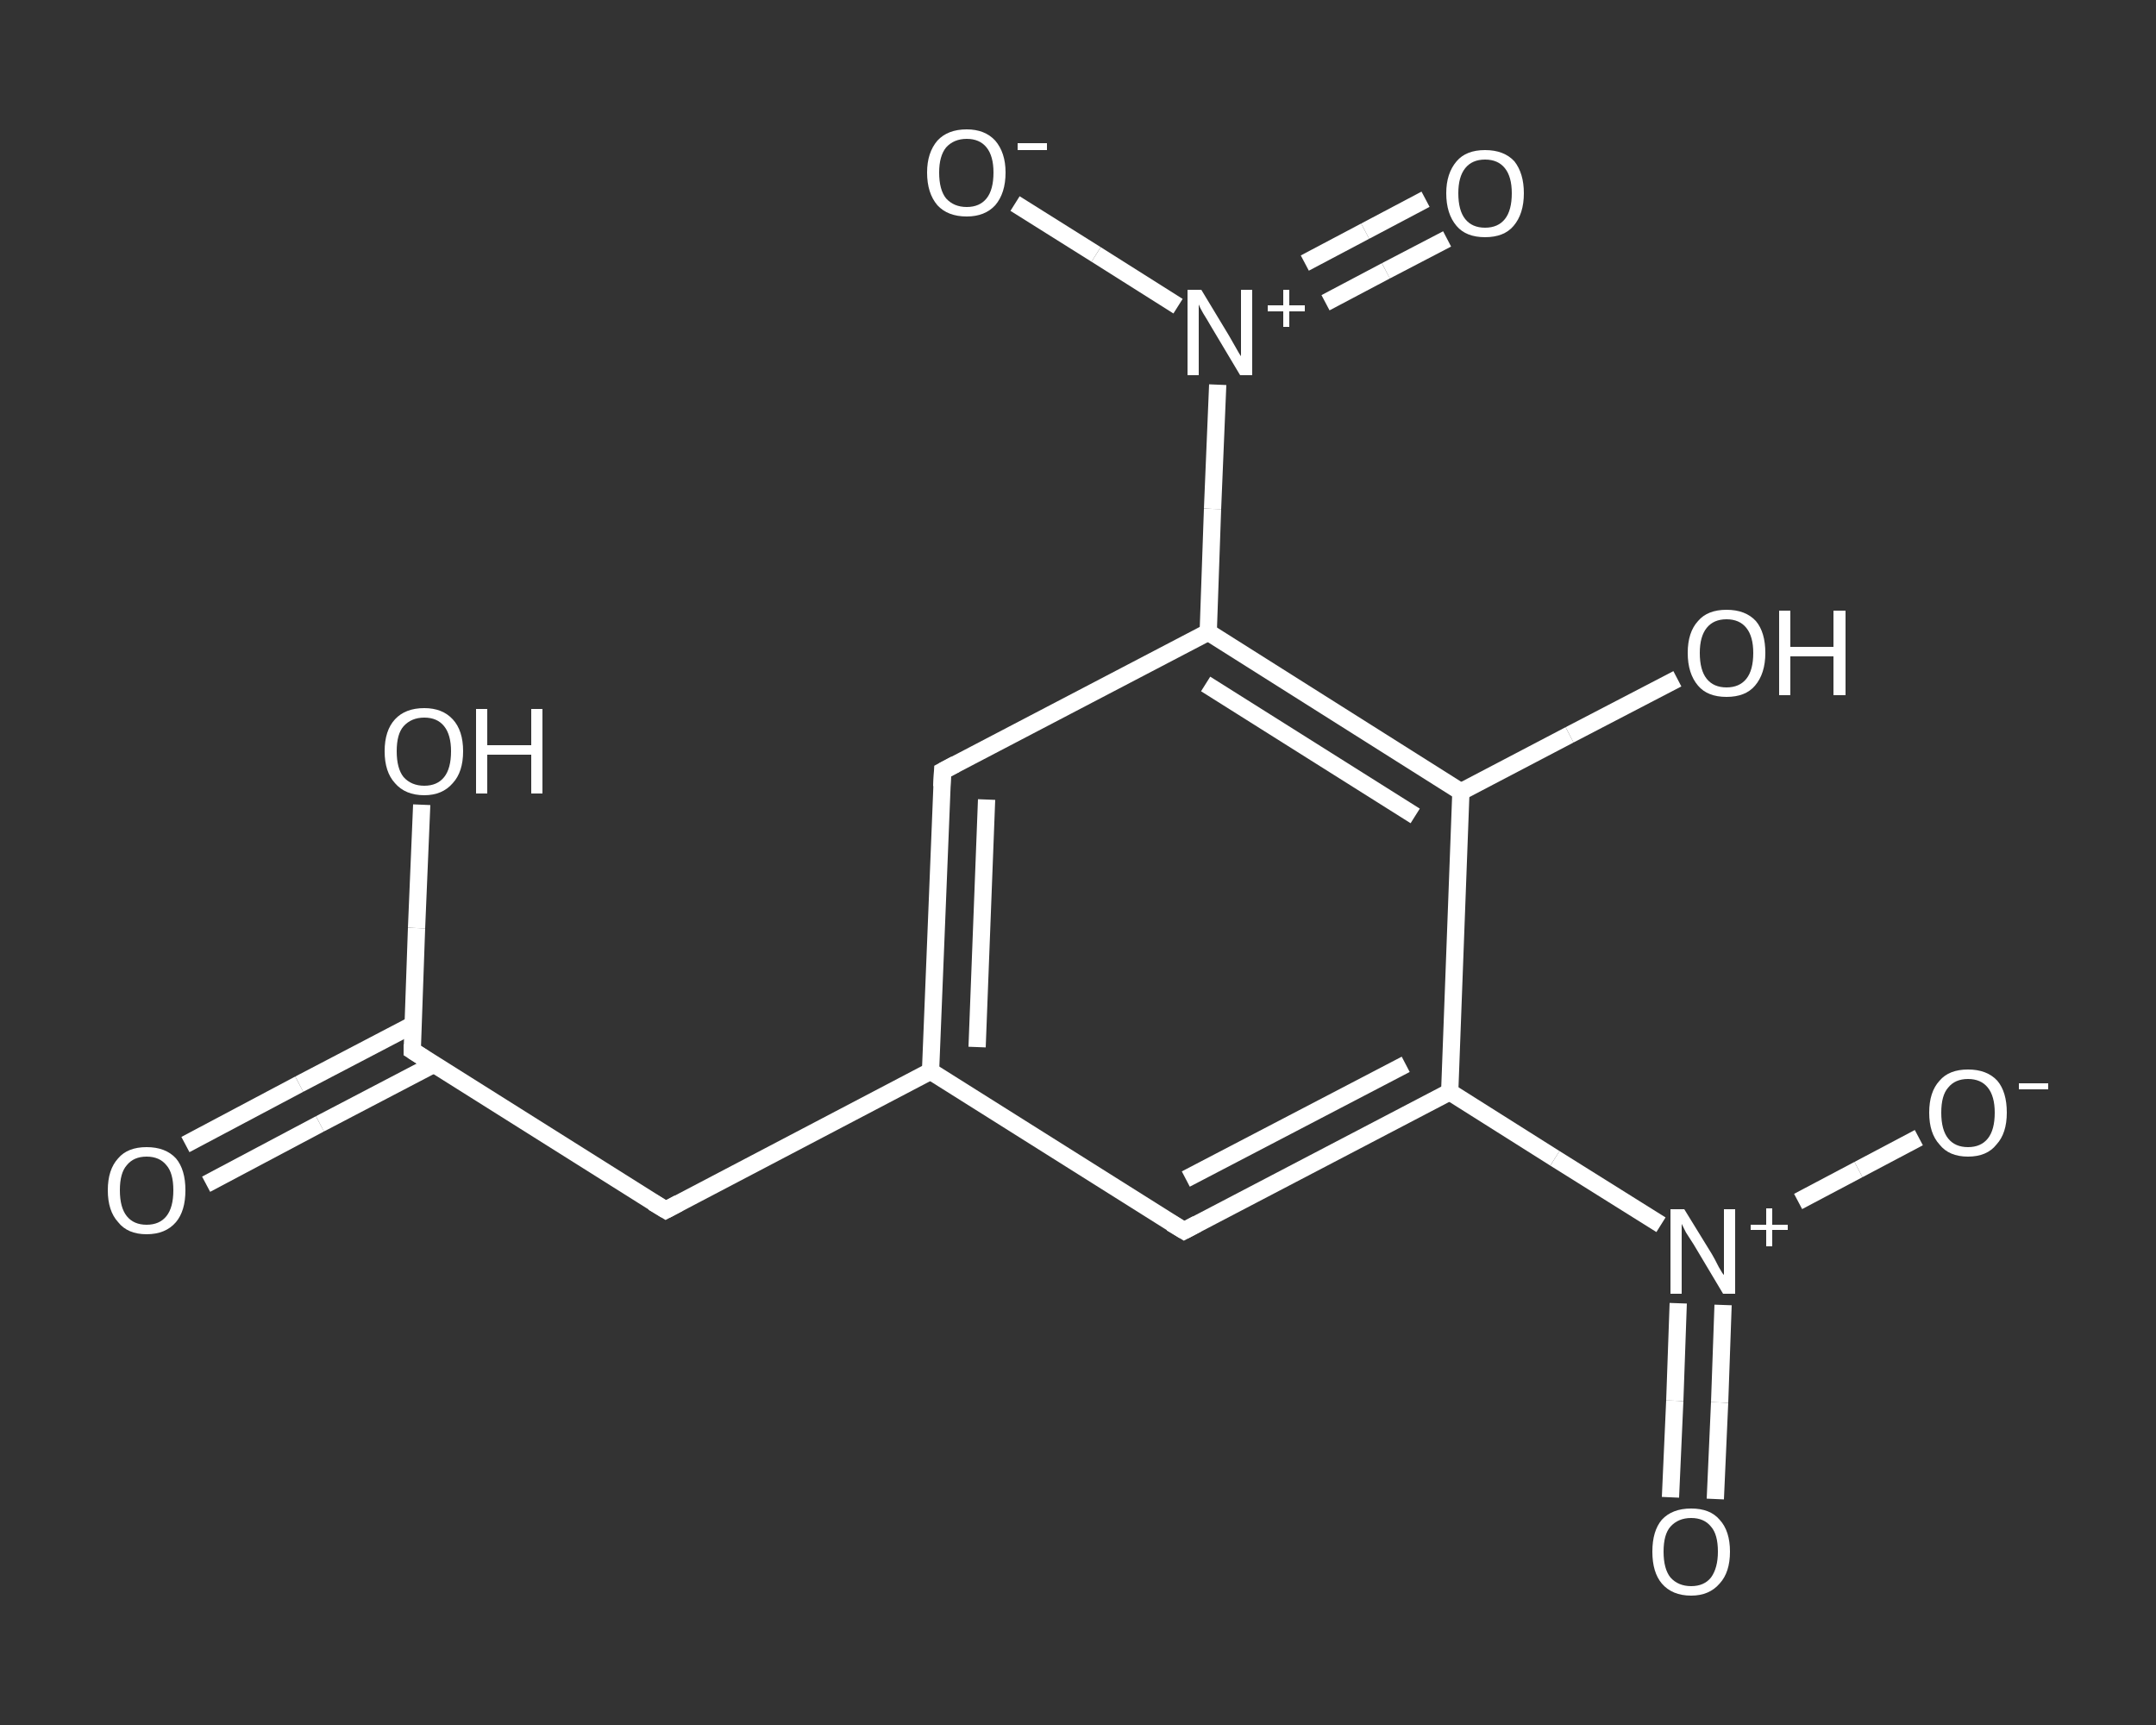 <?xml version='1.0' encoding='iso-8859-1'?>
<svg version='1.1' baseProfile='full'
              xmlns='http://www.w3.org/2000/svg'
                      xmlns:rdkit='http://www.rdkit.org/xml'
                      xmlns:xlink='http://www.w3.org/1999/xlink'
                  xml:space='preserve'
width='250px' height='200px' viewBox='0 0 250 200'>
<rect x="0" y="0" width="250" height="200" fill="#333333" stroke="none"/>
<!-- END OF HEADER -->
<rect style='opacity:1.0;fill:transparent;stroke:none' width='250.0' height='200.0' x='0.0' y='0.0'> </rect>
<path class='bond-0 atom-0 atom-1' d='M 21.5,132.7 L 34.7,125.7' style='fill:none;fill-rule:evenodd;stroke:#FFFFFF;stroke-width:2.0px;stroke-linecap:butt;stroke-linejoin:miter;stroke-opacity:1' />
<path class='bond-0 atom-0 atom-1' d='M 34.7,125.7 L 47.9,118.8' style='fill:none;fill-rule:evenodd;stroke:#FFFFFF;stroke-width:2.0px;stroke-linecap:butt;stroke-linejoin:miter;stroke-opacity:1' />
<path class='bond-0 atom-0 atom-1' d='M 23.9,137.3 L 37.1,130.3' style='fill:none;fill-rule:evenodd;stroke:#FFFFFF;stroke-width:2.0px;stroke-linecap:butt;stroke-linejoin:miter;stroke-opacity:1' />
<path class='bond-0 atom-0 atom-1' d='M 37.1,130.3 L 50.3,123.4' style='fill:none;fill-rule:evenodd;stroke:#FFFFFF;stroke-width:2.0px;stroke-linecap:butt;stroke-linejoin:miter;stroke-opacity:1' />
<path class='bond-1 atom-1 atom-2' d='M 47.8,121.8 L 48.3,107.6' style='fill:none;fill-rule:evenodd;stroke:#FFFFFF;stroke-width:2.0px;stroke-linecap:butt;stroke-linejoin:miter;stroke-opacity:1' />
<path class='bond-1 atom-1 atom-2' d='M 48.3,107.6 L 48.9,93.3' style='fill:none;fill-rule:evenodd;stroke:#FFFFFF;stroke-width:2.0px;stroke-linecap:butt;stroke-linejoin:miter;stroke-opacity:1' />
<path class='bond-2 atom-1 atom-3' d='M 47.8,121.8 L 77.2,140.3' style='fill:none;fill-rule:evenodd;stroke:#FFFFFF;stroke-width:2.0px;stroke-linecap:butt;stroke-linejoin:miter;stroke-opacity:1' />
<path class='bond-3 atom-3 atom-4' d='M 77.2,140.3 L 107.9,124.2' style='fill:none;fill-rule:evenodd;stroke:#FFFFFF;stroke-width:2.0px;stroke-linecap:butt;stroke-linejoin:miter;stroke-opacity:1' />
<path class='bond-4 atom-4 atom-5' d='M 107.9,124.2 L 109.3,89.4' style='fill:none;fill-rule:evenodd;stroke:#FFFFFF;stroke-width:2.0px;stroke-linecap:butt;stroke-linejoin:miter;stroke-opacity:1' />
<path class='bond-4 atom-4 atom-5' d='M 113.3,121.4 L 114.4,92.7' style='fill:none;fill-rule:evenodd;stroke:#FFFFFF;stroke-width:2.0px;stroke-linecap:butt;stroke-linejoin:miter;stroke-opacity:1' />
<path class='bond-5 atom-5 atom-6' d='M 109.3,89.4 L 140.1,73.3' style='fill:none;fill-rule:evenodd;stroke:#FFFFFF;stroke-width:2.0px;stroke-linecap:butt;stroke-linejoin:miter;stroke-opacity:1' />
<path class='bond-6 atom-6 atom-7' d='M 140.1,73.3 L 140.6,59.0' style='fill:none;fill-rule:evenodd;stroke:#FFFFFF;stroke-width:2.0px;stroke-linecap:butt;stroke-linejoin:miter;stroke-opacity:1' />
<path class='bond-6 atom-6 atom-7' d='M 140.6,59.0 L 141.2,44.6' style='fill:none;fill-rule:evenodd;stroke:#FFFFFF;stroke-width:2.0px;stroke-linecap:butt;stroke-linejoin:miter;stroke-opacity:1' />
<path class='bond-7 atom-7 atom-8' d='M 153.7,35.1 L 160.7,31.4' style='fill:none;fill-rule:evenodd;stroke:#FFFFFF;stroke-width:2.0px;stroke-linecap:butt;stroke-linejoin:miter;stroke-opacity:1' />
<path class='bond-7 atom-7 atom-8' d='M 160.7,31.4 L 167.8,27.7' style='fill:none;fill-rule:evenodd;stroke:#FFFFFF;stroke-width:2.0px;stroke-linecap:butt;stroke-linejoin:miter;stroke-opacity:1' />
<path class='bond-7 atom-7 atom-8' d='M 151.3,30.5 L 158.3,26.8' style='fill:none;fill-rule:evenodd;stroke:#FFFFFF;stroke-width:2.0px;stroke-linecap:butt;stroke-linejoin:miter;stroke-opacity:1' />
<path class='bond-7 atom-7 atom-8' d='M 158.3,26.8 L 165.3,23.1' style='fill:none;fill-rule:evenodd;stroke:#FFFFFF;stroke-width:2.0px;stroke-linecap:butt;stroke-linejoin:miter;stroke-opacity:1' />
<path class='bond-8 atom-7 atom-9' d='M 136.6,35.5 L 127.1,29.5' style='fill:none;fill-rule:evenodd;stroke:#FFFFFF;stroke-width:2.0px;stroke-linecap:butt;stroke-linejoin:miter;stroke-opacity:1' />
<path class='bond-8 atom-7 atom-9' d='M 127.1,29.5 L 117.7,23.6' style='fill:none;fill-rule:evenodd;stroke:#FFFFFF;stroke-width:2.0px;stroke-linecap:butt;stroke-linejoin:miter;stroke-opacity:1' />
<path class='bond-9 atom-6 atom-10' d='M 140.1,73.3 L 169.4,91.8' style='fill:none;fill-rule:evenodd;stroke:#FFFFFF;stroke-width:2.0px;stroke-linecap:butt;stroke-linejoin:miter;stroke-opacity:1' />
<path class='bond-9 atom-6 atom-10' d='M 139.8,79.3 L 164.1,94.6' style='fill:none;fill-rule:evenodd;stroke:#FFFFFF;stroke-width:2.0px;stroke-linecap:butt;stroke-linejoin:miter;stroke-opacity:1' />
<path class='bond-10 atom-10 atom-11' d='M 169.4,91.8 L 182.0,85.2' style='fill:none;fill-rule:evenodd;stroke:#FFFFFF;stroke-width:2.0px;stroke-linecap:butt;stroke-linejoin:miter;stroke-opacity:1' />
<path class='bond-10 atom-10 atom-11' d='M 182.0,85.2 L 194.5,78.7' style='fill:none;fill-rule:evenodd;stroke:#FFFFFF;stroke-width:2.0px;stroke-linecap:butt;stroke-linejoin:miter;stroke-opacity:1' />
<path class='bond-11 atom-10 atom-12' d='M 169.4,91.8 L 168.1,126.6' style='fill:none;fill-rule:evenodd;stroke:#FFFFFF;stroke-width:2.0px;stroke-linecap:butt;stroke-linejoin:miter;stroke-opacity:1' />
<path class='bond-12 atom-12 atom-13' d='M 168.1,126.6 L 180.3,134.3' style='fill:none;fill-rule:evenodd;stroke:#FFFFFF;stroke-width:2.0px;stroke-linecap:butt;stroke-linejoin:miter;stroke-opacity:1' />
<path class='bond-12 atom-12 atom-13' d='M 180.3,134.3 L 192.6,142.0' style='fill:none;fill-rule:evenodd;stroke:#FFFFFF;stroke-width:2.0px;stroke-linecap:butt;stroke-linejoin:miter;stroke-opacity:1' />
<path class='bond-13 atom-13 atom-14' d='M 194.6,151.1 L 194.2,162.4' style='fill:none;fill-rule:evenodd;stroke:#FFFFFF;stroke-width:2.0px;stroke-linecap:butt;stroke-linejoin:miter;stroke-opacity:1' />
<path class='bond-13 atom-13 atom-14' d='M 194.2,162.4 L 193.7,173.6' style='fill:none;fill-rule:evenodd;stroke:#FFFFFF;stroke-width:2.0px;stroke-linecap:butt;stroke-linejoin:miter;stroke-opacity:1' />
<path class='bond-13 atom-13 atom-14' d='M 199.8,151.3 L 199.4,162.6' style='fill:none;fill-rule:evenodd;stroke:#FFFFFF;stroke-width:2.0px;stroke-linecap:butt;stroke-linejoin:miter;stroke-opacity:1' />
<path class='bond-13 atom-13 atom-14' d='M 199.4,162.6 L 198.9,173.8' style='fill:none;fill-rule:evenodd;stroke:#FFFFFF;stroke-width:2.0px;stroke-linecap:butt;stroke-linejoin:miter;stroke-opacity:1' />
<path class='bond-14 atom-13 atom-15' d='M 208.5,139.3 L 215.5,135.6' style='fill:none;fill-rule:evenodd;stroke:#FFFFFF;stroke-width:2.0px;stroke-linecap:butt;stroke-linejoin:miter;stroke-opacity:1' />
<path class='bond-14 atom-13 atom-15' d='M 215.5,135.6 L 222.5,131.9' style='fill:none;fill-rule:evenodd;stroke:#FFFFFF;stroke-width:2.0px;stroke-linecap:butt;stroke-linejoin:miter;stroke-opacity:1' />
<path class='bond-15 atom-12 atom-16' d='M 168.1,126.6 L 137.3,142.7' style='fill:none;fill-rule:evenodd;stroke:#FFFFFF;stroke-width:2.0px;stroke-linecap:butt;stroke-linejoin:miter;stroke-opacity:1' />
<path class='bond-15 atom-12 atom-16' d='M 163.0,123.4 L 137.5,136.7' style='fill:none;fill-rule:evenodd;stroke:#FFFFFF;stroke-width:2.0px;stroke-linecap:butt;stroke-linejoin:miter;stroke-opacity:1' />
<path class='bond-16 atom-16 atom-4' d='M 137.3,142.7 L 107.9,124.2' style='fill:none;fill-rule:evenodd;stroke:#FFFFFF;stroke-width:2.0px;stroke-linecap:butt;stroke-linejoin:miter;stroke-opacity:1' />
<path d='M 47.8,121.1 L 47.8,121.8 L 49.2,122.7' style='fill:none;stroke:#FFFFFF;stroke-width:2.0px;stroke-linecap:butt;stroke-linejoin:miter;stroke-opacity:1;' />
<path d='M 75.7,139.4 L 77.2,140.3 L 78.7,139.5' style='fill:none;stroke:#FFFFFF;stroke-width:2.0px;stroke-linecap:butt;stroke-linejoin:miter;stroke-opacity:1;' />
<path d='M 109.2,91.2 L 109.3,89.4 L 110.8,88.6' style='fill:none;stroke:#FFFFFF;stroke-width:2.0px;stroke-linecap:butt;stroke-linejoin:miter;stroke-opacity:1;' />
<path d='M 138.8,141.9 L 137.3,142.7 L 135.8,141.8' style='fill:none;stroke:#FFFFFF;stroke-width:2.0px;stroke-linecap:butt;stroke-linejoin:miter;stroke-opacity:1;' />
<path class='atom-0' d='M 12.5 138.0
Q 12.5 135.6, 13.7 134.3
Q 14.8 133.0, 17.0 133.0
Q 19.2 133.0, 20.4 134.3
Q 21.5 135.6, 21.5 138.0
Q 21.5 140.4, 20.4 141.7
Q 19.2 143.1, 17.0 143.1
Q 14.8 143.1, 13.7 141.7
Q 12.5 140.4, 12.5 138.0
M 17.0 142.0
Q 18.5 142.0, 19.3 141.0
Q 20.1 140.0, 20.1 138.0
Q 20.1 136.0, 19.3 135.1
Q 18.5 134.1, 17.0 134.1
Q 15.5 134.1, 14.7 135.1
Q 13.9 136.0, 13.9 138.0
Q 13.9 140.0, 14.7 141.0
Q 15.5 142.0, 17.0 142.0
' fill='#FFFFFF'/>
<path class='atom-2' d='M 44.6 87.1
Q 44.6 84.7, 45.8 83.4
Q 47.0 82.1, 49.2 82.1
Q 51.3 82.1, 52.5 83.4
Q 53.7 84.7, 53.7 87.1
Q 53.7 89.5, 52.5 90.8
Q 51.3 92.2, 49.2 92.2
Q 47.0 92.2, 45.8 90.8
Q 44.6 89.5, 44.6 87.1
M 49.2 91.1
Q 50.7 91.1, 51.5 90.1
Q 52.3 89.1, 52.3 87.1
Q 52.3 85.2, 51.5 84.2
Q 50.7 83.2, 49.2 83.2
Q 47.7 83.2, 46.8 84.2
Q 46.0 85.1, 46.0 87.1
Q 46.0 89.1, 46.8 90.1
Q 47.7 91.1, 49.2 91.1
' fill='#FFFFFF'/>
<path class='atom-2' d='M 55.2 82.2
L 56.5 82.2
L 56.5 86.4
L 61.6 86.4
L 61.6 82.2
L 62.9 82.2
L 62.9 92.0
L 61.6 92.0
L 61.6 87.5
L 56.5 87.5
L 56.5 92.0
L 55.2 92.0
L 55.2 82.2
' fill='#FFFFFF'/>
<path class='atom-7' d='M 139.3 33.6
L 142.5 38.9
Q 142.8 39.4, 143.3 40.3
Q 143.8 41.2, 143.9 41.3
L 143.9 33.6
L 145.2 33.6
L 145.2 43.5
L 143.8 43.5
L 140.4 37.8
Q 140.0 37.1, 139.5 36.3
Q 139.1 35.6, 139.0 35.3
L 139.0 43.5
L 137.7 43.5
L 137.7 33.6
L 139.3 33.6
' fill='#FFFFFF'/>
<path class='atom-7' d='M 147.0 35.4
L 148.8 35.4
L 148.8 33.6
L 149.5 33.6
L 149.5 35.4
L 151.3 35.4
L 151.3 36.1
L 149.5 36.1
L 149.5 37.9
L 148.8 37.9
L 148.8 36.1
L 147.0 36.1
L 147.0 35.4
' fill='#FFFFFF'/>
<path class='atom-8' d='M 167.7 22.4
Q 167.7 20.1, 168.9 18.7
Q 170.0 17.4, 172.2 17.4
Q 174.4 17.4, 175.6 18.7
Q 176.7 20.1, 176.7 22.4
Q 176.7 24.8, 175.5 26.2
Q 174.4 27.5, 172.2 27.5
Q 170.0 27.5, 168.9 26.2
Q 167.7 24.8, 167.7 22.4
M 172.2 26.4
Q 173.7 26.4, 174.5 25.4
Q 175.3 24.4, 175.3 22.4
Q 175.3 20.5, 174.5 19.5
Q 173.7 18.5, 172.2 18.5
Q 170.7 18.5, 169.9 19.5
Q 169.1 20.5, 169.1 22.4
Q 169.1 24.4, 169.9 25.4
Q 170.7 26.4, 172.2 26.4
' fill='#FFFFFF'/>
<path class='atom-9' d='M 107.5 20.0
Q 107.5 17.7, 108.7 16.3
Q 109.9 15.0, 112.1 15.0
Q 114.2 15.0, 115.4 16.3
Q 116.6 17.7, 116.6 20.0
Q 116.6 22.4, 115.4 23.8
Q 114.2 25.1, 112.1 25.1
Q 109.9 25.1, 108.7 23.8
Q 107.5 22.4, 107.5 20.0
M 112.1 24.0
Q 113.6 24.0, 114.4 23.0
Q 115.2 22.0, 115.2 20.0
Q 115.2 18.1, 114.4 17.1
Q 113.6 16.1, 112.1 16.1
Q 110.6 16.1, 109.7 17.1
Q 108.9 18.1, 108.9 20.0
Q 108.9 22.0, 109.7 23.0
Q 110.6 24.0, 112.1 24.0
' fill='#FFFFFF'/>
<path class='atom-9' d='M 118.0 16.6
L 121.4 16.6
L 121.4 17.4
L 118.0 17.4
L 118.0 16.6
' fill='#FFFFFF'/>
<path class='atom-11' d='M 195.7 75.7
Q 195.7 73.3, 196.9 72.0
Q 198.0 70.7, 200.2 70.7
Q 202.4 70.7, 203.6 72.0
Q 204.7 73.3, 204.7 75.7
Q 204.7 78.1, 203.5 79.5
Q 202.4 80.8, 200.2 80.8
Q 198.0 80.8, 196.9 79.5
Q 195.7 78.1, 195.7 75.7
M 200.2 79.7
Q 201.7 79.7, 202.5 78.7
Q 203.3 77.7, 203.3 75.7
Q 203.3 73.8, 202.5 72.8
Q 201.7 71.8, 200.2 71.8
Q 198.7 71.8, 197.9 72.8
Q 197.1 73.8, 197.1 75.7
Q 197.1 77.7, 197.9 78.7
Q 198.7 79.7, 200.2 79.7
' fill='#FFFFFF'/>
<path class='atom-11' d='M 206.3 70.8
L 207.6 70.8
L 207.6 75.0
L 212.6 75.0
L 212.6 70.8
L 214.0 70.8
L 214.0 80.6
L 212.6 80.6
L 212.6 76.1
L 207.6 76.1
L 207.6 80.6
L 206.3 80.6
L 206.3 70.8
' fill='#FFFFFF'/>
<path class='atom-13' d='M 195.3 140.2
L 198.5 145.4
Q 198.8 145.9, 199.3 146.9
Q 199.8 147.8, 199.9 147.8
L 199.9 140.2
L 201.2 140.2
L 201.2 150.0
L 199.8 150.0
L 196.4 144.3
Q 196.0 143.7, 195.5 142.9
Q 195.1 142.1, 195.0 141.9
L 195.0 150.0
L 193.7 150.0
L 193.7 140.2
L 195.3 140.2
' fill='#FFFFFF'/>
<path class='atom-13' d='M 203.0 142.0
L 204.8 142.0
L 204.8 140.1
L 205.5 140.1
L 205.5 142.0
L 207.3 142.0
L 207.3 142.6
L 205.5 142.6
L 205.5 144.5
L 204.8 144.5
L 204.8 142.6
L 203.0 142.6
L 203.0 142.0
' fill='#FFFFFF'/>
<path class='atom-14' d='M 191.6 179.9
Q 191.6 177.5, 192.7 176.2
Q 193.9 174.9, 196.1 174.9
Q 198.3 174.9, 199.4 176.2
Q 200.6 177.5, 200.6 179.9
Q 200.6 182.3, 199.4 183.6
Q 198.2 185.0, 196.1 185.0
Q 193.9 185.0, 192.7 183.6
Q 191.6 182.3, 191.6 179.9
M 196.1 183.9
Q 197.6 183.9, 198.4 182.9
Q 199.2 181.8, 199.2 179.9
Q 199.2 177.9, 198.4 177.0
Q 197.6 176.0, 196.1 176.0
Q 194.6 176.0, 193.7 177.0
Q 192.9 177.9, 192.9 179.9
Q 192.9 181.9, 193.7 182.9
Q 194.6 183.9, 196.1 183.9
' fill='#FFFFFF'/>
<path class='atom-15' d='M 223.7 129.0
Q 223.7 126.6, 224.9 125.3
Q 226.0 124.0, 228.2 124.0
Q 230.4 124.0, 231.6 125.3
Q 232.7 126.6, 232.7 129.0
Q 232.7 131.4, 231.5 132.7
Q 230.4 134.1, 228.2 134.1
Q 226.0 134.1, 224.9 132.7
Q 223.7 131.4, 223.7 129.0
M 228.2 133.0
Q 229.7 133.0, 230.5 132.0
Q 231.3 131.0, 231.3 129.0
Q 231.3 127.1, 230.5 126.1
Q 229.7 125.1, 228.2 125.1
Q 226.7 125.1, 225.9 126.1
Q 225.1 127.0, 225.1 129.0
Q 225.1 131.0, 225.9 132.0
Q 226.7 133.0, 228.2 133.0
' fill='#FFFFFF'/>
<path class='atom-15' d='M 234.1 125.6
L 237.5 125.6
L 237.5 126.3
L 234.1 126.3
L 234.1 125.6
' fill='#FFFFFF'/>
</svg>
